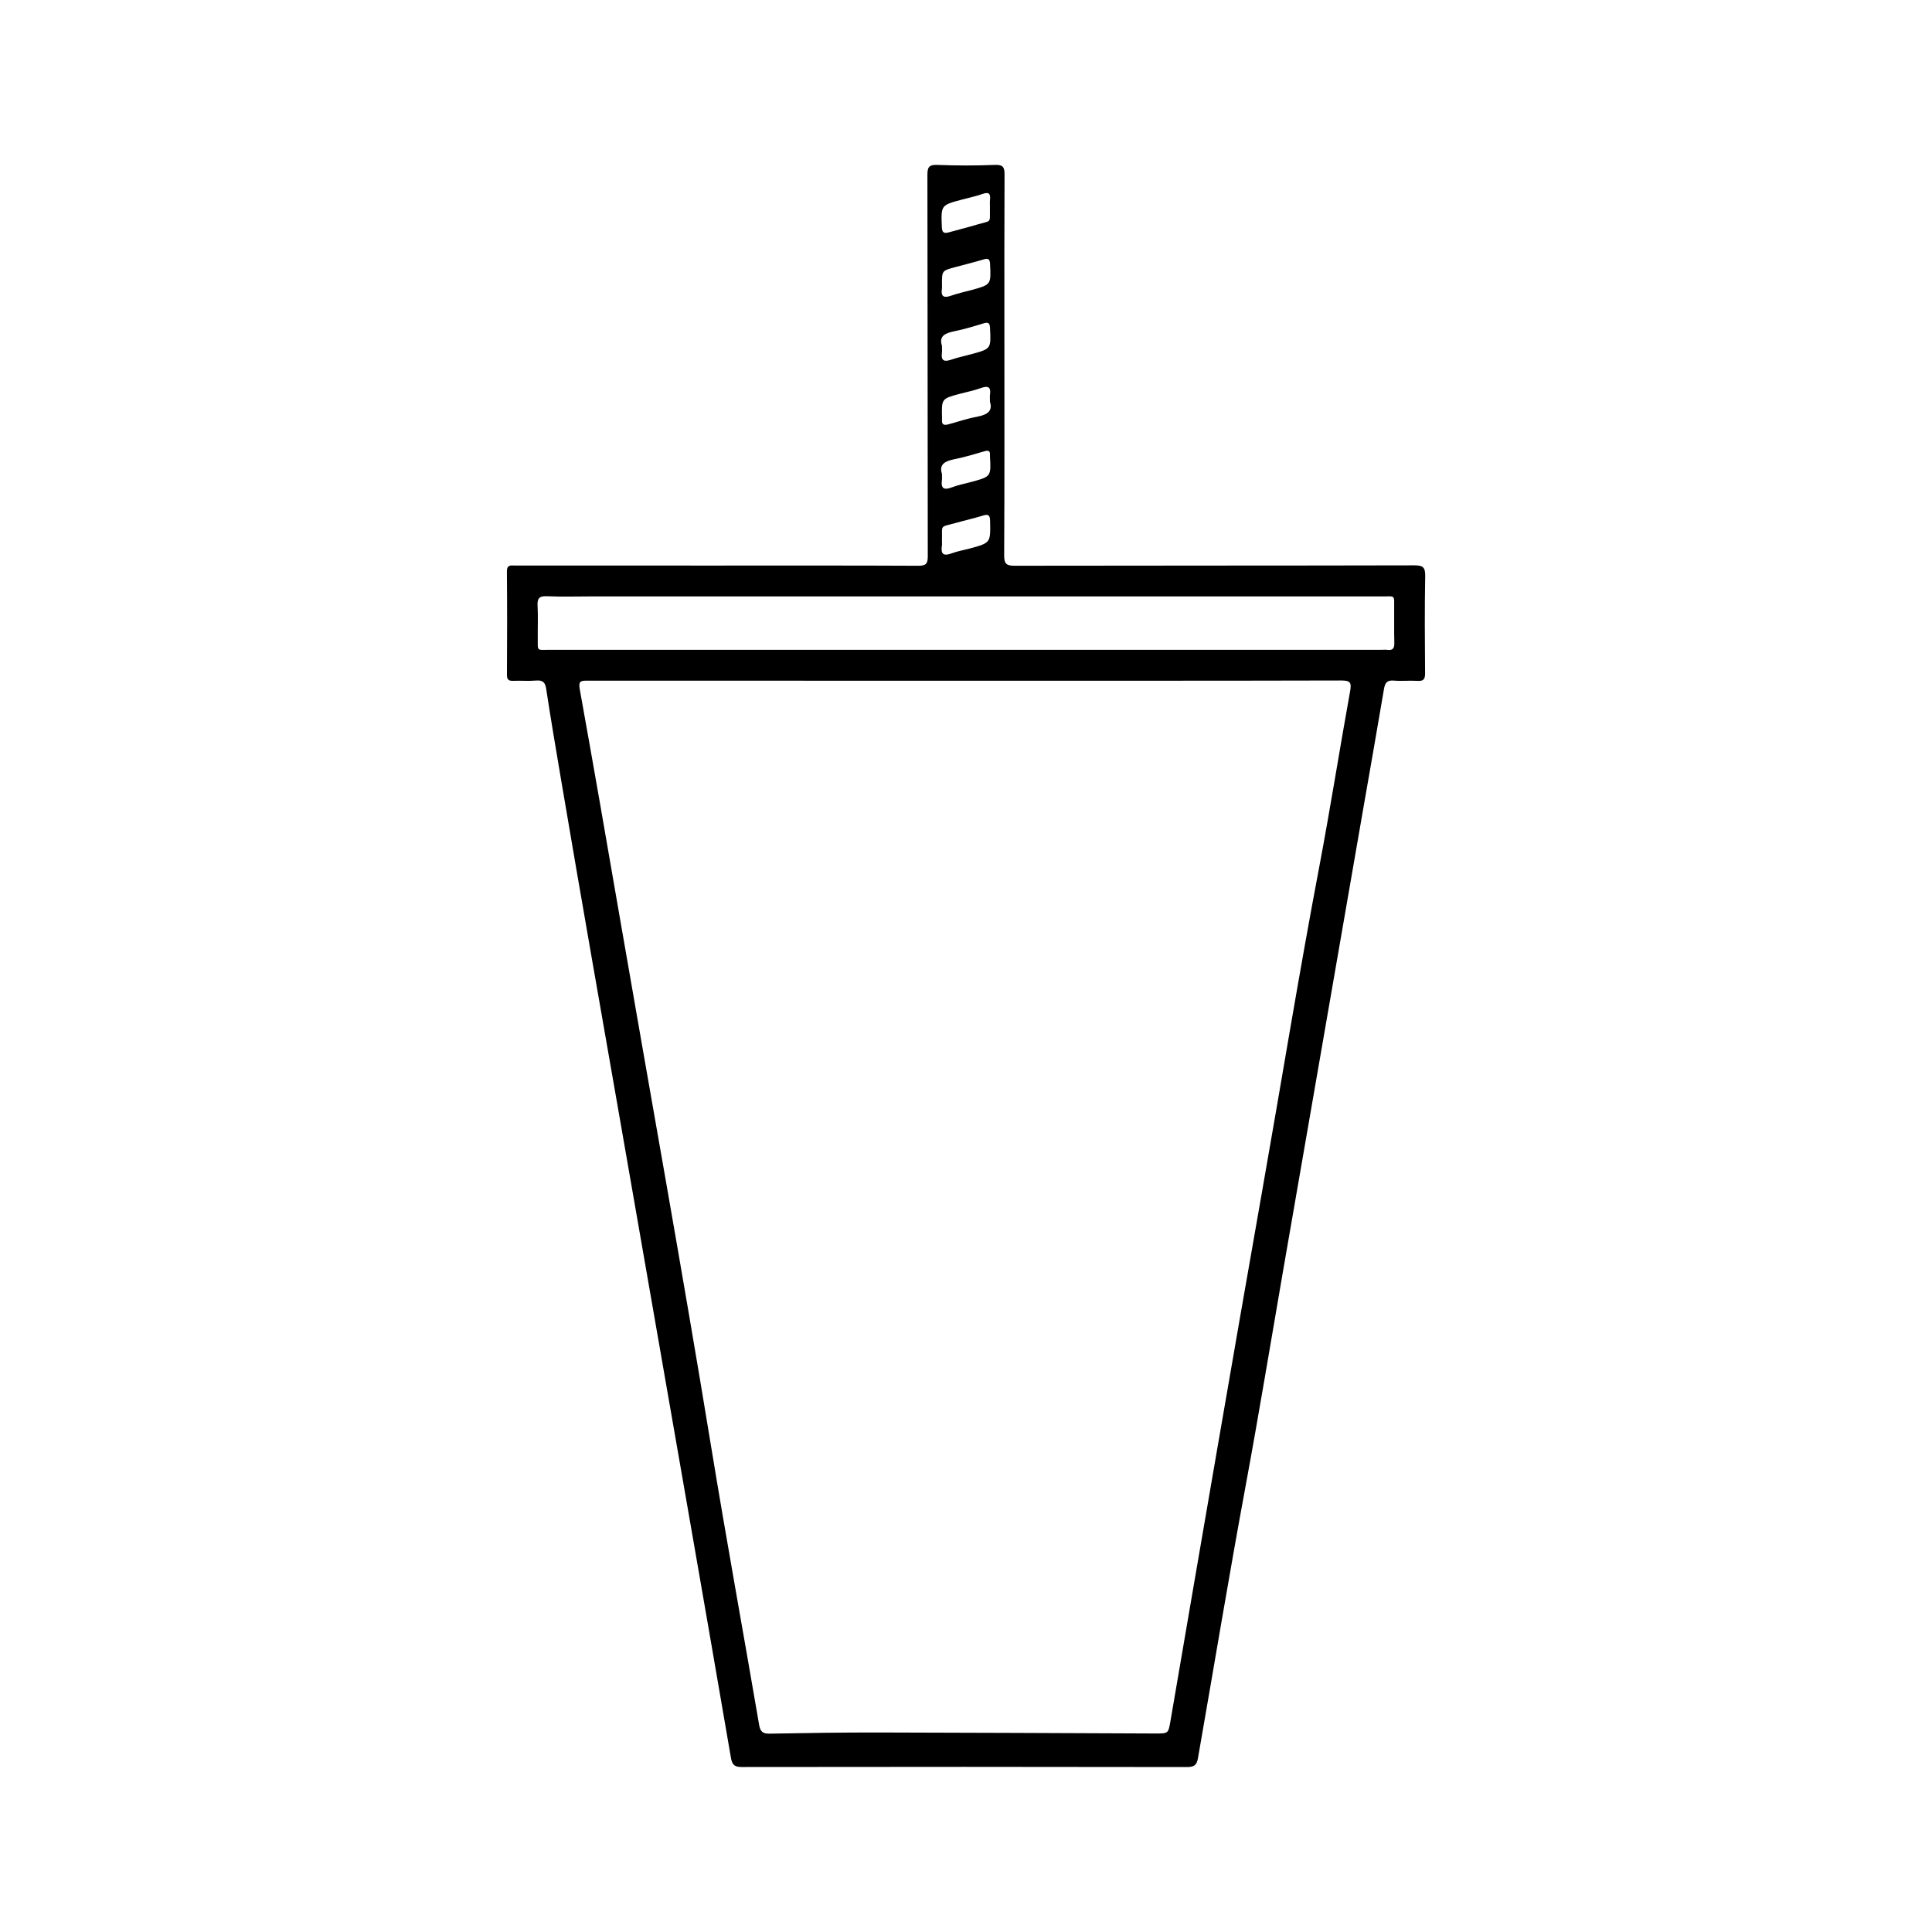 <?xml version="1.0" encoding="UTF-8"?>
<!-- The Best Svg Icon site in the world: iconSvg.co, Visit us! https://iconsvg.co -->
<svg fill="#000000" width="800px" height="800px" version="1.1" viewBox="144 144 512 512" xmlns="http://www.w3.org/2000/svg">
 <path d="m334.07 293.88c17.766 0 35.535-0.035 53.297 0.051 2.035 0.012 2.508-0.539 2.504-2.535-0.066-33.676-0.023-67.348-0.098-101.02-0.004-2.09 0.43-2.75 2.625-2.672 5.082 0.188 10.184 0.207 15.254-0.004 2.312-0.098 2.578 0.762 2.559 2.734-0.07 13.73-0.039 27.457-0.039 41.18 0 19.863 0.051 39.73-0.059 59.594-0.012 2.297 0.691 2.727 2.816 2.719 35.297-0.066 70.582-0.02 105.87-0.105 2.352-0.004 2.934 0.562 2.891 2.898-0.156 8.559-0.102 17.121-0.031 25.68 0.012 1.551-0.371 2.144-1.996 2.039-2.098-0.137-4.211 0.105-6.297-0.074-1.797-0.152-2.324 0.598-2.602 2.242-1.785 10.578-3.652 21.141-5.492 31.711-7.106 40.941-14.199 81.875-21.305 122.81-3.266 18.836-6.359 37.711-9.84 56.512-4.449 24.035-8.434 48.148-12.645 72.23-0.312 1.828-0.953 2.418-2.91 2.418-39.324-0.07-78.648-0.07-117.98-0.012-1.953 0.012-2.57-0.598-2.887-2.438-3.894-22.746-7.859-45.469-11.812-68.199-5.578-32.027-11.168-64.059-16.746-96.09-5.527-31.711-11.133-63.398-16.496-95.141-1.34-7.945-2.699-15.895-3.91-23.867-0.262-1.723-0.906-2.324-2.644-2.188-2.008 0.172-4.043-0.008-6.059 0.07-1.211 0.047-1.703-0.266-1.691-1.598 0.051-9.129 0.07-18.254-0.012-27.379-0.016-1.883 1.094-1.57 2.191-1.57 17.848 0.004 35.695 0.004 53.539 0.004zm65.738 30.523c-33.352 0-66.699 0.004-100.05-0.02-1.699 0-2.535-0.023-2.117 2.277 3.566 19.77 6.996 39.562 10.414 59.359 8.141 47.141 16.68 94.219 24.414 141.43 4.031 24.602 8.508 49.125 12.715 73.695 0.312 1.82 1.027 2.332 2.82 2.293 9.602-0.176 19.211-0.324 28.812-0.309 24.465 0.039 48.93 0.176 73.391 0.266 3.457 0.012 3.406-0.012 3.996-3.414 4.133-24.18 8.289-48.344 12.461-72.504 3.914-22.66 7.844-45.316 11.84-67.957 5.059-28.676 9.723-57.426 15.156-86.039 2.91-15.375 5.336-30.848 8.125-46.25 0.441-2.398 0.051-2.898-2.414-2.891-33.188 0.086-66.379 0.059-99.562 0.059zm0.312-22.348h-99.789c-3.793 0-7.594 0.125-11.383-0.051-2.106-0.102-2.602 0.645-2.484 2.594 0.16 2.734 0.016 5.488 0.047 8.23 0.039 3.914-0.473 3.379 3.281 3.379 73.391 0.012 146.78 0.004 220.16 0.004 0.57 0 1.145-0.066 1.691 0.012 1.566 0.211 1.91-0.539 1.867-1.949-0.09-2.984-0.012-5.977-0.039-8.957-0.031-3.754 0.441-3.258-3.16-3.266-36.727 0-73.461 0.004-110.2 0.004zm-6.492-14.672c0 0.402 0.051 0.816-0.012 1.203-0.348 2.211 0.383 2.887 2.57 2.062 1.57-0.594 3.254-0.867 4.883-1.309 5.496-1.496 5.43-1.5 5.32-7.285-0.039-1.723-0.598-1.824-2.004-1.391-2.301 0.711-4.664 1.234-6.988 1.891-4.555 1.277-3.641 0.285-3.769 4.828zm12.719-88.535c0-0.645-0.059-1.293 0.02-1.934 0.195-1.75-0.453-2.062-2.051-1.496-1.742 0.613-3.566 0.988-5.356 1.465-5.648 1.5-5.586 1.496-5.367 7.305 0.059 1.582 0.676 1.719 1.926 1.367 2.398-0.68 4.828-1.258 7.211-1.98 4.332-1.316 3.504-0.129 3.617-4.727zm-12.719 20.441c0 0.402 0.051 0.812-0.012 1.203-0.348 2.309 0.68 2.5 2.559 1.828 1.734-0.613 3.551-0.984 5.332-1.473 5.18-1.426 5.129-1.426 4.871-6.863-0.07-1.41-0.516-1.594-1.742-1.223-2.465 0.734-4.961 1.355-7.453 2.019-3.555 0.961-3.555 0.957-3.555 4.508zm0 16.324c0 0.875 0.055 1.371-0.012 1.848-0.277 2.066 0.523 2.527 2.43 1.867 1.75-0.605 3.57-0.977 5.367-1.465 5.262-1.43 5.223-1.43 4.957-6.863-0.059-1.309-0.352-1.723-1.707-1.309-2.535 0.781-5.09 1.551-7.688 2.082-2.434 0.492-4.219 1.238-3.348 3.84zm12.719 14.852c0-0.883-0.051-1.371 0.012-1.848 0.297-2.106-0.527-2.457-2.418-1.777-1.805 0.656-3.715 1.023-5.57 1.523-4.848 1.293-4.848 1.293-4.731 6.324 0 0.16 0.016 0.324 0 0.484-0.141 1.441 0.578 1.602 1.762 1.266 2.555-0.727 5.098-1.547 7.703-2.047 2.531-0.484 4.035-1.465 3.242-3.926zm-12.719 19.109c0 0.797 0.051 1.211-0.004 1.602-0.352 2.402 0.621 2.754 2.707 1.953 1.641-0.629 3.402-0.945 5.109-1.414 5.223-1.426 5.223-1.426 4.906-6.848 0-0.082-0.012-0.16 0-0.242 0.082-1.133-0.352-1.359-1.445-1.039-2.625 0.777-5.262 1.566-7.941 2.102-2.473 0.496-4.176 1.32-3.332 3.887z" fill-rule="evenodd"/>
</svg>